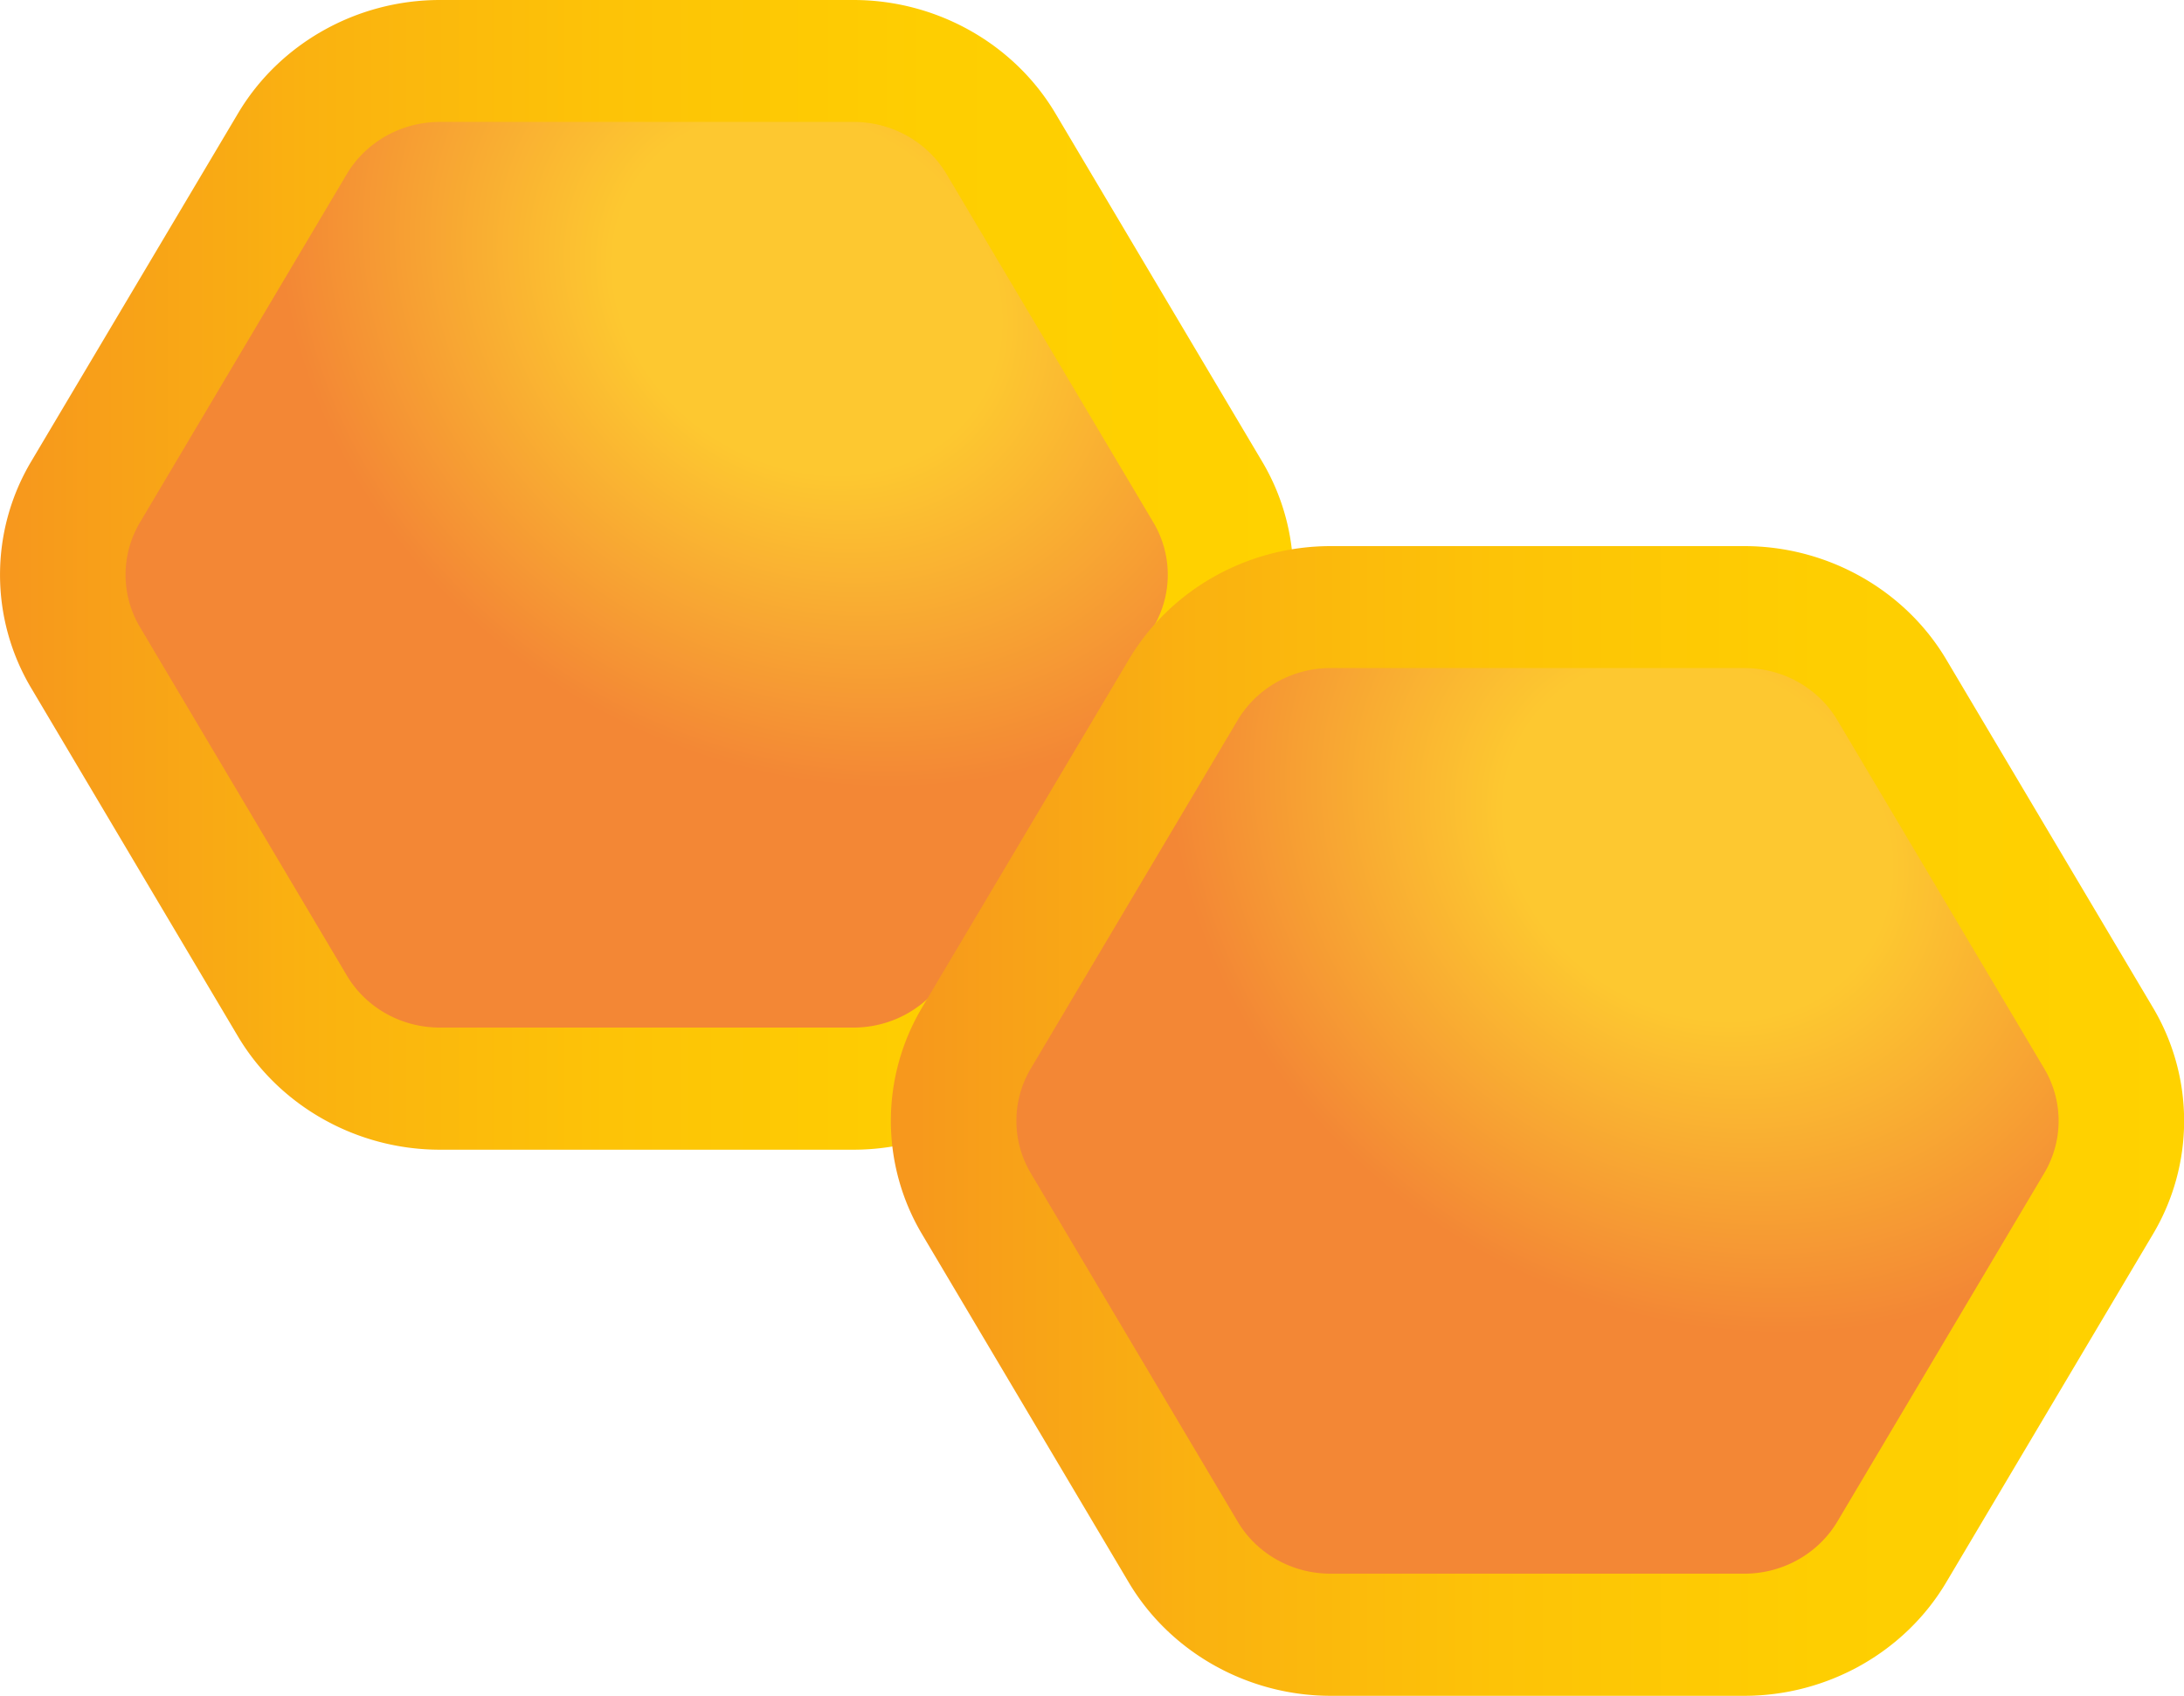 <svg xmlns="http://www.w3.org/2000/svg" width="76" height="59" fill="none" viewBox="0 0 76 59">
  <g clip-path="url(#a)">
    <path fill="url(#b)" d="M15.306 40c-2.885 0-5.578-1.512-7.023-3.938L1.085 23.938a7.705 7.705 0 0 1 0-7.882L8.283 3.944C9.728 1.512 12.415 0 15.306 0H29.7c2.885 0 5.578 1.512 7.023 3.938l7.197 12.118a7.705 7.705 0 0 1 0 7.882l-7.197 12.118C35.278 38.488 32.585 40 29.7 40H15.306Z"/>
    <path fill="url(#c)" d="M29.7 4.242H15.306c-1.335 0-2.571.694-3.239 1.817L4.87 18.177a3.557 3.557 0 0 0 0 3.64l7.197 12.118c.668 1.128 1.904 1.816 3.239 1.816H29.7c1.335 0 2.571-.694 3.239-1.816l7.197-12.119a3.557 3.557 0 0 0 0-3.639L32.94 6.06c-.67-1.13-1.905-1.818-3.24-1.818Z"/>
  </g>
  <g clip-path="url(#d)">
    <path fill="url(#e)" d="M46.306 59c-2.885 0-5.578-1.512-7.023-3.938l-7.198-12.124a7.706 7.706 0 0 1 0-7.882l7.198-12.112C40.728 20.512 43.415 19 46.306 19H60.7c2.885 0 5.578 1.512 7.023 3.938l7.197 12.118a7.705 7.705 0 0 1 0 7.882l-7.197 12.118C66.278 57.488 63.585 59 60.7 59H46.306Z"/>
    <path fill="url(#f)" d="M60.7 23.242H46.306c-1.335 0-2.572.694-3.239 1.817L35.87 37.177a3.557 3.557 0 0 0 0 3.64l7.197 12.118c.667 1.128 1.904 1.816 3.239 1.816H60.7c1.335 0 2.571-.694 3.239-1.816l7.197-12.119a3.557 3.557 0 0 0 0-3.639L63.94 25.06c-.668-1.129-1.904-1.817-3.239-1.817Z"/>
  </g>
  <defs>
    <radialGradient id="c" cx="0" cy="0" r="1" gradientTransform="rotate(121.84 11.251 12.905) scale(36.858 43.31)" gradientUnits="userSpaceOnUse">
      <stop offset=".162" stop-color="#FDC830"/>
      <stop offset=".443" stop-color="#F38735"/>
    </radialGradient>
    <radialGradient id="f" cx="0" cy="0" r="1" gradientTransform="rotate(121.84 21.468 31.025) scale(36.858 43.31)" gradientUnits="userSpaceOnUse">
      <stop offset=".162" stop-color="#FDC830"/>
      <stop offset=".443" stop-color="#F38735"/>
    </radialGradient>
    <linearGradient id="b" x1="0" x2="45" y1="20" y2="20" gradientUnits="userSpaceOnUse">
      <stop stop-color="#F7971E"/>
      <stop offset=".02" stop-color="#F7991C"/>
      <stop offset=".24" stop-color="#FAB210"/>
      <stop offset=".47" stop-color="#FDC307"/>
      <stop offset=".72" stop-color="#FECE01"/>
      <stop offset="1" stop-color="#FFD200"/>
    </linearGradient>
    <linearGradient id="e" x1="31" x2="76" y1="39" y2="39" gradientUnits="userSpaceOnUse">
      <stop stop-color="#F7971E"/>
      <stop offset=".02" stop-color="#F7991C"/>
      <stop offset=".24" stop-color="#FAB210"/>
      <stop offset=".47" stop-color="#FDC307"/>
      <stop offset=".72" stop-color="#FECE01"/>
      <stop offset="1" stop-color="#FFD200"/>
    </linearGradient>
    <clipPath id="a">
      <path fill="#fff" d="M0 0h45v40H0z"/>
    </clipPath>
    <clipPath id="d">
      <path fill="#fff" d="M0 0h45v40H0z" transform="translate(31 19)"/>
    </clipPath>
  </defs>
</svg>
